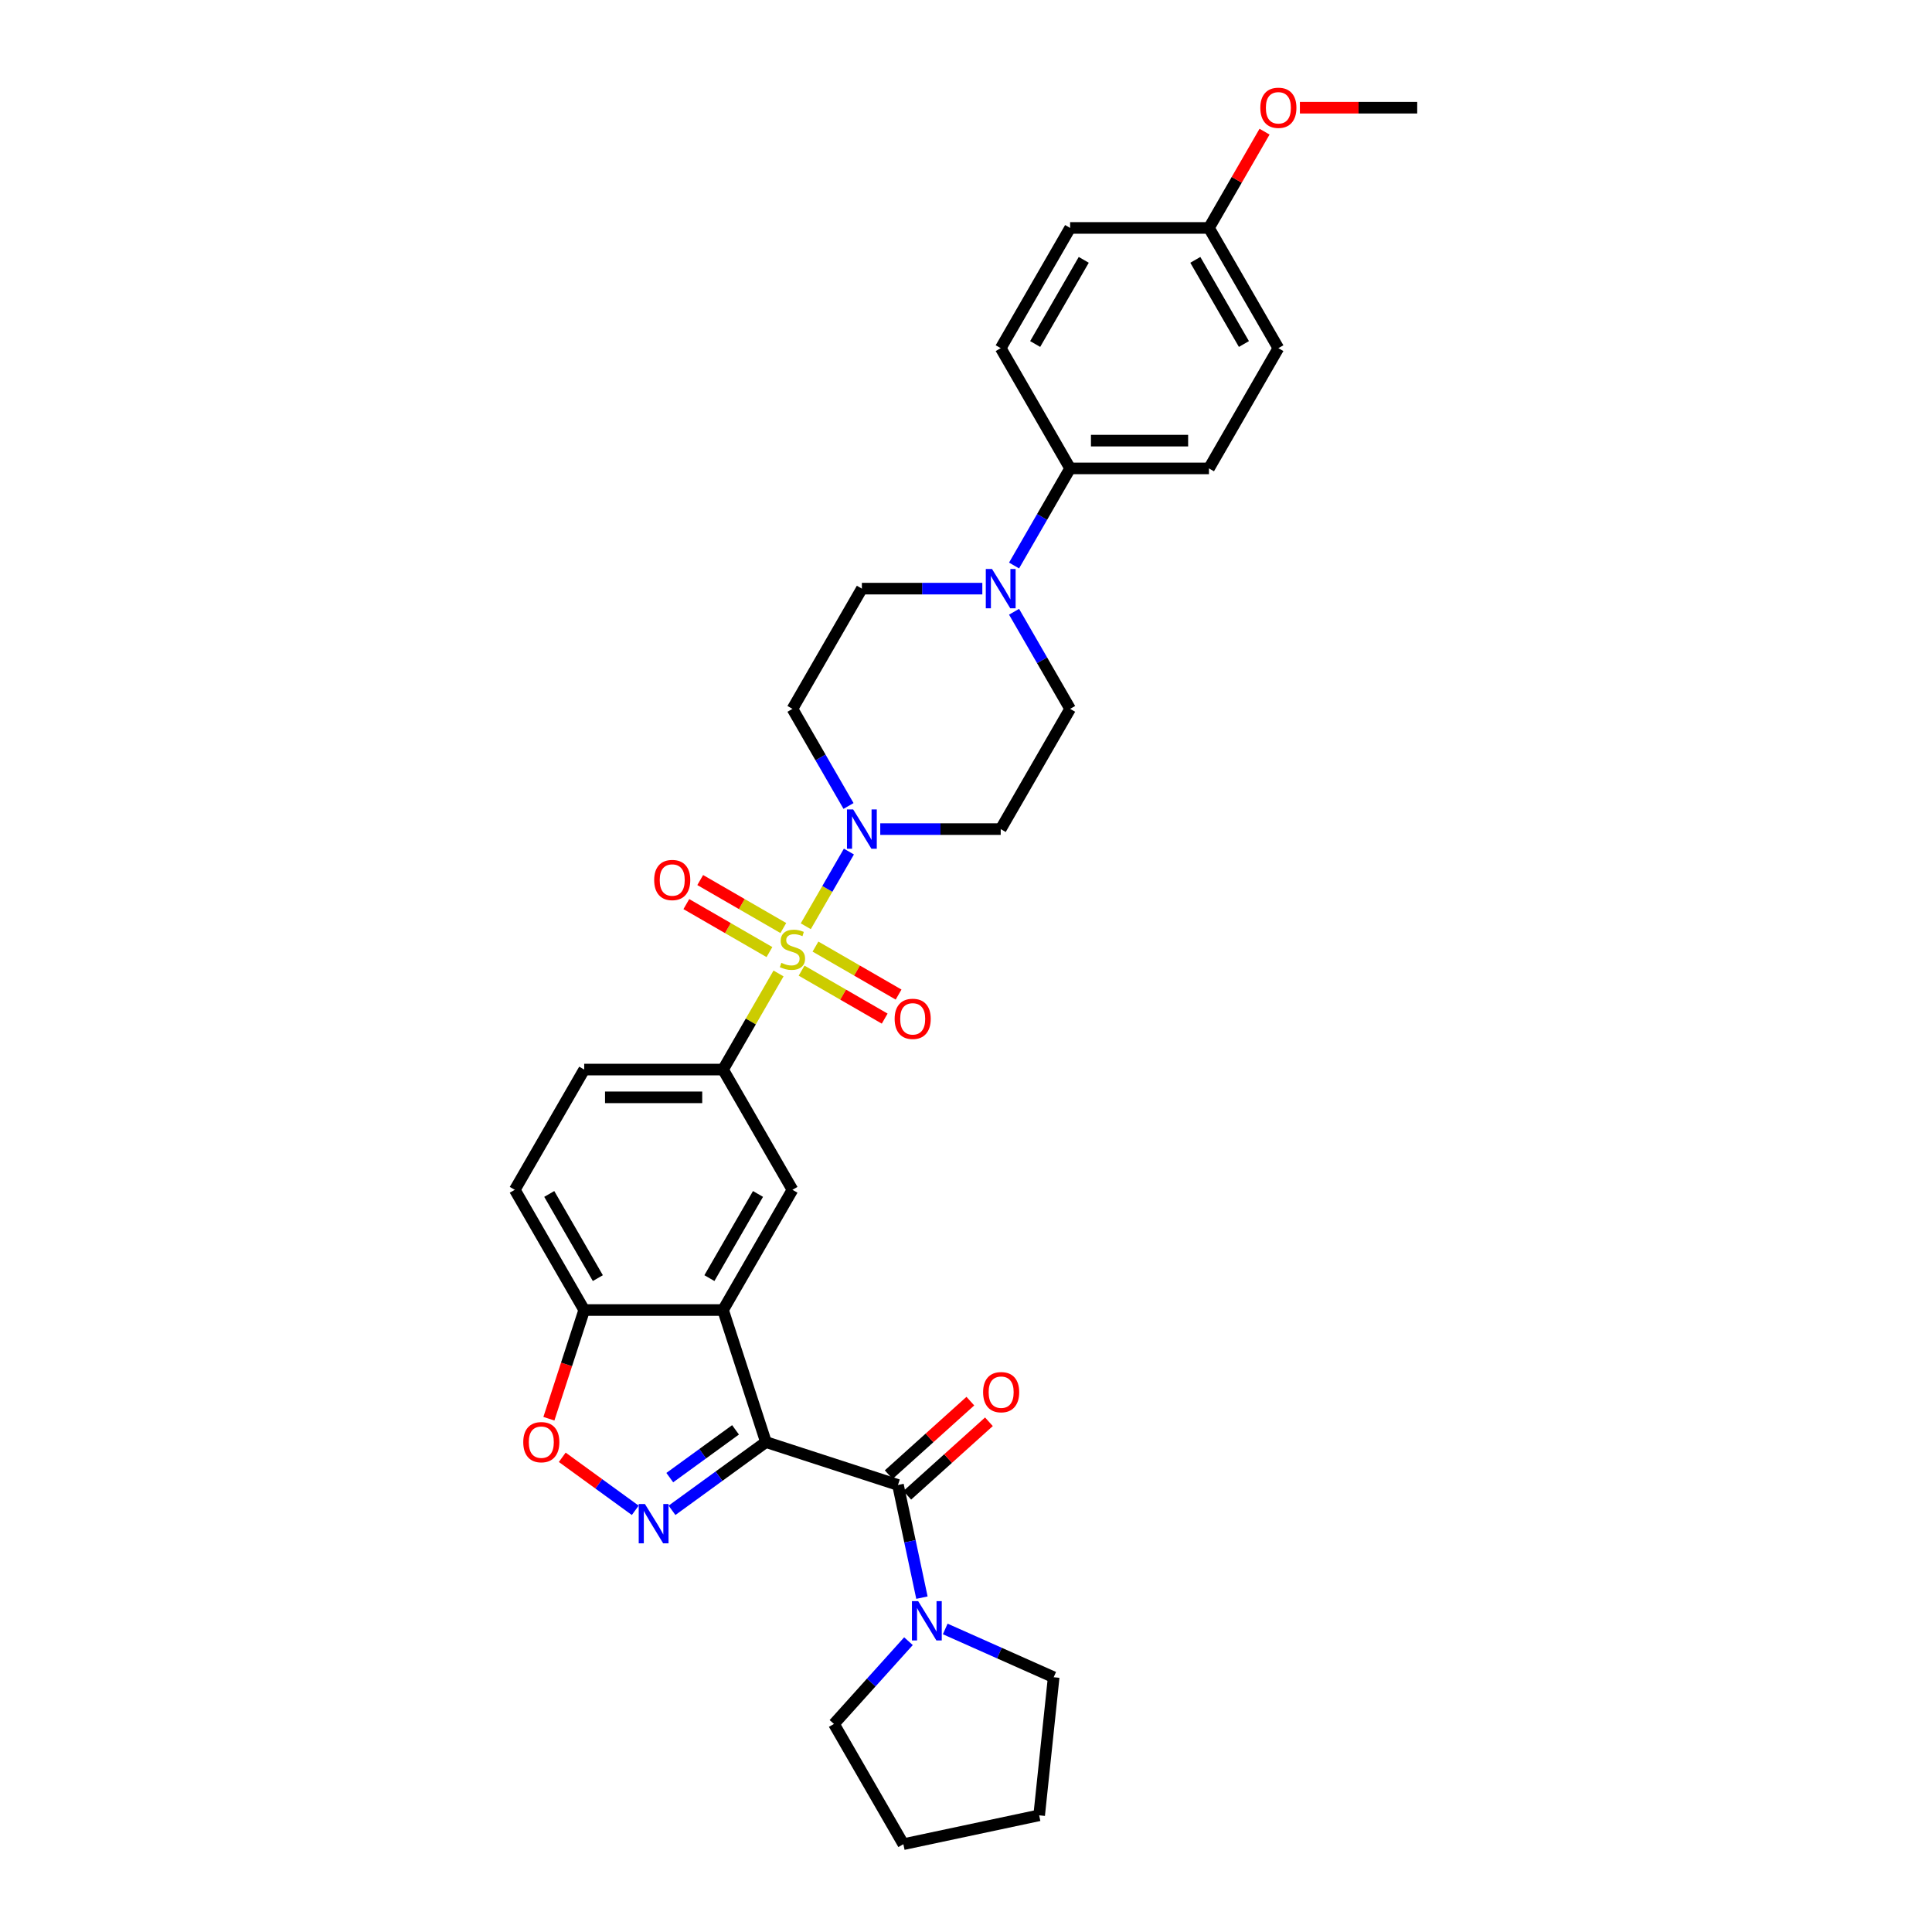 <?xml version='1.0' encoding='iso-8859-1'?>
<svg version='1.1' baseProfile='full'
              xmlns='http://www.w3.org/2000/svg'
                      xmlns:rdkit='http://www.rdkit.org/xml'
                      xmlns:xlink='http://www.w3.org/1999/xlink'
                  xml:space='preserve'
width='1000px' height='1000px' viewBox='0 0 1000 1000'>
<!-- END OF HEADER -->
<rect style='opacity:1.0;fill:#FFFFFF;stroke:none' width='1000' height='1000' x='0' y='0'> </rect>
<path class='bond-4' d='M 417.07,479.43 L 428.231,460.099' style='fill:none;fill-rule:evenodd;stroke:#CCCC00;stroke-width:6px;stroke-linecap:butt;stroke-linejoin:miter;stroke-opacity:1' />
<path class='bond-4' d='M 428.231,460.099 L 439.392,440.768' style='fill:none;fill-rule:evenodd;stroke:#0000FF;stroke-width:6px;stroke-linecap:butt;stroke-linejoin:miter;stroke-opacity:1' />
<path class='bond-5' d='M 402.964,503.863 L 388.605,528.735' style='fill:none;fill-rule:evenodd;stroke:#CCCC00;stroke-width:6px;stroke-linecap:butt;stroke-linejoin:miter;stroke-opacity:1' />
<path class='bond-5' d='M 388.605,528.735 L 374.245,553.606' style='fill:none;fill-rule:evenodd;stroke:#000000;stroke-width:6px;stroke-linecap:butt;stroke-linejoin:miter;stroke-opacity:1' />
<path class='bond-11' d='M 414.903,502.401 L 436.41,514.818' style='fill:none;fill-rule:evenodd;stroke:#CCCC00;stroke-width:6px;stroke-linecap:butt;stroke-linejoin:miter;stroke-opacity:1' />
<path class='bond-11' d='M 436.41,514.818 L 457.916,527.235' style='fill:none;fill-rule:evenodd;stroke:#FF0000;stroke-width:6px;stroke-linecap:butt;stroke-linejoin:miter;stroke-opacity:1' />
<path class='bond-11' d='M 422.089,489.955 L 443.596,502.371' style='fill:none;fill-rule:evenodd;stroke:#CCCC00;stroke-width:6px;stroke-linecap:butt;stroke-linejoin:miter;stroke-opacity:1' />
<path class='bond-11' d='M 443.596,502.371 L 465.102,514.788' style='fill:none;fill-rule:evenodd;stroke:#FF0000;stroke-width:6px;stroke-linecap:butt;stroke-linejoin:miter;stroke-opacity:1' />
<path class='bond-12' d='M 405.446,480.346 L 383.94,467.929' style='fill:none;fill-rule:evenodd;stroke:#CCCC00;stroke-width:6px;stroke-linecap:butt;stroke-linejoin:miter;stroke-opacity:1' />
<path class='bond-12' d='M 383.94,467.929 L 362.433,455.512' style='fill:none;fill-rule:evenodd;stroke:#FF0000;stroke-width:6px;stroke-linecap:butt;stroke-linejoin:miter;stroke-opacity:1' />
<path class='bond-12' d='M 398.26,492.792 L 376.754,480.376' style='fill:none;fill-rule:evenodd;stroke:#CCCC00;stroke-width:6px;stroke-linecap:butt;stroke-linejoin:miter;stroke-opacity:1' />
<path class='bond-12' d='M 376.754,480.376 L 355.247,467.959' style='fill:none;fill-rule:evenodd;stroke:#FF0000;stroke-width:6px;stroke-linecap:butt;stroke-linejoin:miter;stroke-opacity:1' />
<path class='bond-0' d='M 396.451,746.415 L 374.245,678.072' style='fill:none;fill-rule:evenodd;stroke:#000000;stroke-width:6px;stroke-linecap:butt;stroke-linejoin:miter;stroke-opacity:1' />
<path class='bond-1' d='M 396.451,746.415 L 372.14,764.077' style='fill:none;fill-rule:evenodd;stroke:#000000;stroke-width:6px;stroke-linecap:butt;stroke-linejoin:miter;stroke-opacity:1' />
<path class='bond-1' d='M 372.14,764.077 L 347.829,781.74' style='fill:none;fill-rule:evenodd;stroke:#0000FF;stroke-width:6px;stroke-linecap:butt;stroke-linejoin:miter;stroke-opacity:1' />
<path class='bond-1' d='M 380.71,740.086 L 363.692,752.45' style='fill:none;fill-rule:evenodd;stroke:#000000;stroke-width:6px;stroke-linecap:butt;stroke-linejoin:miter;stroke-opacity:1' />
<path class='bond-1' d='M 363.692,752.45 L 346.675,764.814' style='fill:none;fill-rule:evenodd;stroke:#0000FF;stroke-width:6px;stroke-linecap:butt;stroke-linejoin:miter;stroke-opacity:1' />
<path class='bond-3' d='M 396.451,746.415 L 464.794,768.621' style='fill:none;fill-rule:evenodd;stroke:#000000;stroke-width:6px;stroke-linecap:butt;stroke-linejoin:miter;stroke-opacity:1' />
<path class='bond-34' d='M 328.801,781.74 L 309.912,768.017' style='fill:none;fill-rule:evenodd;stroke:#0000FF;stroke-width:6px;stroke-linecap:butt;stroke-linejoin:miter;stroke-opacity:1' />
<path class='bond-34' d='M 309.912,768.017 L 291.023,754.293' style='fill:none;fill-rule:evenodd;stroke:#FF0000;stroke-width:6px;stroke-linecap:butt;stroke-linejoin:miter;stroke-opacity:1' />
<path class='bond-2' d='M 374.245,678.072 L 410.175,615.839' style='fill:none;fill-rule:evenodd;stroke:#000000;stroke-width:6px;stroke-linecap:butt;stroke-linejoin:miter;stroke-opacity:1' />
<path class='bond-2' d='M 367.188,661.551 L 392.339,617.988' style='fill:none;fill-rule:evenodd;stroke:#000000;stroke-width:6px;stroke-linecap:butt;stroke-linejoin:miter;stroke-opacity:1' />
<path class='bond-33' d='M 374.245,678.072 L 302.385,678.072' style='fill:none;fill-rule:evenodd;stroke:#000000;stroke-width:6px;stroke-linecap:butt;stroke-linejoin:miter;stroke-opacity:1' />
<path class='bond-8' d='M 464.794,768.621 L 470.992,797.78' style='fill:none;fill-rule:evenodd;stroke:#000000;stroke-width:6px;stroke-linecap:butt;stroke-linejoin:miter;stroke-opacity:1' />
<path class='bond-8' d='M 470.992,797.78 L 477.19,826.938' style='fill:none;fill-rule:evenodd;stroke:#0000FF;stroke-width:6px;stroke-linecap:butt;stroke-linejoin:miter;stroke-opacity:1' />
<path class='bond-16' d='M 469.602,773.961 L 490.734,754.933' style='fill:none;fill-rule:evenodd;stroke:#000000;stroke-width:6px;stroke-linecap:butt;stroke-linejoin:miter;stroke-opacity:1' />
<path class='bond-16' d='M 490.734,754.933 L 511.866,735.906' style='fill:none;fill-rule:evenodd;stroke:#FF0000;stroke-width:6px;stroke-linecap:butt;stroke-linejoin:miter;stroke-opacity:1' />
<path class='bond-16' d='M 459.985,763.28 L 481.118,744.253' style='fill:none;fill-rule:evenodd;stroke:#000000;stroke-width:6px;stroke-linecap:butt;stroke-linejoin:miter;stroke-opacity:1' />
<path class='bond-16' d='M 481.118,744.253 L 502.25,725.226' style='fill:none;fill-rule:evenodd;stroke:#FF0000;stroke-width:6px;stroke-linecap:butt;stroke-linejoin:miter;stroke-opacity:1' />
<path class='bond-13' d='M 455.619,429.141 L 486.792,429.141' style='fill:none;fill-rule:evenodd;stroke:#0000FF;stroke-width:6px;stroke-linecap:butt;stroke-linejoin:miter;stroke-opacity:1' />
<path class='bond-13' d='M 486.792,429.141 L 517.965,429.141' style='fill:none;fill-rule:evenodd;stroke:#000000;stroke-width:6px;stroke-linecap:butt;stroke-linejoin:miter;stroke-opacity:1' />
<path class='bond-14' d='M 439.193,417.169 L 424.684,392.039' style='fill:none;fill-rule:evenodd;stroke:#0000FF;stroke-width:6px;stroke-linecap:butt;stroke-linejoin:miter;stroke-opacity:1' />
<path class='bond-14' d='M 424.684,392.039 L 410.175,366.908' style='fill:none;fill-rule:evenodd;stroke:#000000;stroke-width:6px;stroke-linecap:butt;stroke-linejoin:miter;stroke-opacity:1' />
<path class='bond-7' d='M 374.245,553.606 L 410.175,615.839' style='fill:none;fill-rule:evenodd;stroke:#000000;stroke-width:6px;stroke-linecap:butt;stroke-linejoin:miter;stroke-opacity:1' />
<path class='bond-19' d='M 374.245,553.606 L 302.385,553.606' style='fill:none;fill-rule:evenodd;stroke:#000000;stroke-width:6px;stroke-linecap:butt;stroke-linejoin:miter;stroke-opacity:1' />
<path class='bond-19' d='M 363.466,567.978 L 313.164,567.978' style='fill:none;fill-rule:evenodd;stroke:#000000;stroke-width:6px;stroke-linecap:butt;stroke-linejoin:miter;stroke-opacity:1' />
<path class='bond-6' d='M 284.106,734.328 L 293.245,706.2' style='fill:none;fill-rule:evenodd;stroke:#FF0000;stroke-width:6px;stroke-linecap:butt;stroke-linejoin:miter;stroke-opacity:1' />
<path class='bond-6' d='M 293.245,706.2 L 302.385,678.072' style='fill:none;fill-rule:evenodd;stroke:#000000;stroke-width:6px;stroke-linecap:butt;stroke-linejoin:miter;stroke-opacity:1' />
<path class='bond-26' d='M 489.249,843.146 L 517.315,855.642' style='fill:none;fill-rule:evenodd;stroke:#0000FF;stroke-width:6px;stroke-linecap:butt;stroke-linejoin:miter;stroke-opacity:1' />
<path class='bond-26' d='M 517.315,855.642 L 545.382,868.138' style='fill:none;fill-rule:evenodd;stroke:#000000;stroke-width:6px;stroke-linecap:butt;stroke-linejoin:miter;stroke-opacity:1' />
<path class='bond-27' d='M 470.22,849.477 L 450.935,870.895' style='fill:none;fill-rule:evenodd;stroke:#0000FF;stroke-width:6px;stroke-linecap:butt;stroke-linejoin:miter;stroke-opacity:1' />
<path class='bond-27' d='M 450.935,870.895 L 431.651,892.313' style='fill:none;fill-rule:evenodd;stroke:#000000;stroke-width:6px;stroke-linecap:butt;stroke-linejoin:miter;stroke-opacity:1' />
<path class='bond-9' d='M 508.451,304.676 L 477.278,304.676' style='fill:none;fill-rule:evenodd;stroke:#0000FF;stroke-width:6px;stroke-linecap:butt;stroke-linejoin:miter;stroke-opacity:1' />
<path class='bond-9' d='M 477.278,304.676 L 446.105,304.676' style='fill:none;fill-rule:evenodd;stroke:#000000;stroke-width:6px;stroke-linecap:butt;stroke-linejoin:miter;stroke-opacity:1' />
<path class='bond-15' d='M 524.877,292.704 L 539.386,267.573' style='fill:none;fill-rule:evenodd;stroke:#0000FF;stroke-width:6px;stroke-linecap:butt;stroke-linejoin:miter;stroke-opacity:1' />
<path class='bond-15' d='M 539.386,267.573 L 553.895,242.443' style='fill:none;fill-rule:evenodd;stroke:#000000;stroke-width:6px;stroke-linecap:butt;stroke-linejoin:miter;stroke-opacity:1' />
<path class='bond-32' d='M 524.877,316.647 L 539.386,341.778' style='fill:none;fill-rule:evenodd;stroke:#0000FF;stroke-width:6px;stroke-linecap:butt;stroke-linejoin:miter;stroke-opacity:1' />
<path class='bond-32' d='M 539.386,341.778 L 553.895,366.908' style='fill:none;fill-rule:evenodd;stroke:#000000;stroke-width:6px;stroke-linecap:butt;stroke-linejoin:miter;stroke-opacity:1' />
<path class='bond-10' d='M 302.385,678.072 L 266.455,615.839' style='fill:none;fill-rule:evenodd;stroke:#000000;stroke-width:6px;stroke-linecap:butt;stroke-linejoin:miter;stroke-opacity:1' />
<path class='bond-10' d='M 309.442,661.551 L 284.291,617.988' style='fill:none;fill-rule:evenodd;stroke:#000000;stroke-width:6px;stroke-linecap:butt;stroke-linejoin:miter;stroke-opacity:1' />
<path class='bond-17' d='M 517.965,429.141 L 553.895,366.908' style='fill:none;fill-rule:evenodd;stroke:#000000;stroke-width:6px;stroke-linecap:butt;stroke-linejoin:miter;stroke-opacity:1' />
<path class='bond-18' d='M 410.175,366.908 L 446.105,304.676' style='fill:none;fill-rule:evenodd;stroke:#000000;stroke-width:6px;stroke-linecap:butt;stroke-linejoin:miter;stroke-opacity:1' />
<path class='bond-21' d='M 553.895,242.443 L 625.755,242.443' style='fill:none;fill-rule:evenodd;stroke:#000000;stroke-width:6px;stroke-linecap:butt;stroke-linejoin:miter;stroke-opacity:1' />
<path class='bond-21' d='M 564.674,228.071 L 614.976,228.071' style='fill:none;fill-rule:evenodd;stroke:#000000;stroke-width:6px;stroke-linecap:butt;stroke-linejoin:miter;stroke-opacity:1' />
<path class='bond-22' d='M 553.895,242.443 L 517.965,180.21' style='fill:none;fill-rule:evenodd;stroke:#000000;stroke-width:6px;stroke-linecap:butt;stroke-linejoin:miter;stroke-opacity:1' />
<path class='bond-20' d='M 302.385,553.606 L 266.455,615.839' style='fill:none;fill-rule:evenodd;stroke:#000000;stroke-width:6px;stroke-linecap:butt;stroke-linejoin:miter;stroke-opacity:1' />
<path class='bond-25' d='M 625.755,242.443 L 661.685,180.21' style='fill:none;fill-rule:evenodd;stroke:#000000;stroke-width:6px;stroke-linecap:butt;stroke-linejoin:miter;stroke-opacity:1' />
<path class='bond-24' d='M 517.965,180.21 L 553.895,117.978' style='fill:none;fill-rule:evenodd;stroke:#000000;stroke-width:6px;stroke-linecap:butt;stroke-linejoin:miter;stroke-opacity:1' />
<path class='bond-24' d='M 535.801,178.061 L 560.952,134.498' style='fill:none;fill-rule:evenodd;stroke:#000000;stroke-width:6px;stroke-linecap:butt;stroke-linejoin:miter;stroke-opacity:1' />
<path class='bond-23' d='M 625.755,117.978 L 553.895,117.978' style='fill:none;fill-rule:evenodd;stroke:#000000;stroke-width:6px;stroke-linecap:butt;stroke-linejoin:miter;stroke-opacity:1' />
<path class='bond-28' d='M 625.755,117.978 L 640.14,93.063' style='fill:none;fill-rule:evenodd;stroke:#000000;stroke-width:6px;stroke-linecap:butt;stroke-linejoin:miter;stroke-opacity:1' />
<path class='bond-28' d='M 640.14,93.063 L 654.524,68.148' style='fill:none;fill-rule:evenodd;stroke:#FF0000;stroke-width:6px;stroke-linecap:butt;stroke-linejoin:miter;stroke-opacity:1' />
<path class='bond-35' d='M 625.755,117.978 L 661.685,180.21' style='fill:none;fill-rule:evenodd;stroke:#000000;stroke-width:6px;stroke-linecap:butt;stroke-linejoin:miter;stroke-opacity:1' />
<path class='bond-35' d='M 618.698,134.498 L 643.849,178.061' style='fill:none;fill-rule:evenodd;stroke:#000000;stroke-width:6px;stroke-linecap:butt;stroke-linejoin:miter;stroke-opacity:1' />
<path class='bond-30' d='M 545.382,868.138 L 537.87,939.605' style='fill:none;fill-rule:evenodd;stroke:#000000;stroke-width:6px;stroke-linecap:butt;stroke-linejoin:miter;stroke-opacity:1' />
<path class='bond-31' d='M 431.651,892.313 L 467.581,954.545' style='fill:none;fill-rule:evenodd;stroke:#000000;stroke-width:6px;stroke-linecap:butt;stroke-linejoin:miter;stroke-opacity:1' />
<path class='bond-29' d='M 672.824,55.745 L 703.184,55.745' style='fill:none;fill-rule:evenodd;stroke:#FF0000;stroke-width:6px;stroke-linecap:butt;stroke-linejoin:miter;stroke-opacity:1' />
<path class='bond-29' d='M 703.184,55.745 L 733.545,55.745' style='fill:none;fill-rule:evenodd;stroke:#000000;stroke-width:6px;stroke-linecap:butt;stroke-linejoin:miter;stroke-opacity:1' />
<path class='bond-36' d='M 537.87,939.605 L 467.581,954.545' style='fill:none;fill-rule:evenodd;stroke:#000000;stroke-width:6px;stroke-linecap:butt;stroke-linejoin:miter;stroke-opacity:1' />
<path  class='atom-0' d='M 404.426 498.358
Q 404.656 498.445, 405.605 498.847
Q 406.553 499.249, 407.588 499.508
Q 408.651 499.738, 409.686 499.738
Q 411.612 499.738, 412.733 498.818
Q 413.854 497.87, 413.854 496.231
Q 413.854 495.11, 413.279 494.42
Q 412.733 493.731, 411.871 493.357
Q 411.008 492.983, 409.571 492.552
Q 407.76 492.006, 406.668 491.489
Q 405.605 490.971, 404.828 489.879
Q 404.081 488.787, 404.081 486.947
Q 404.081 484.389, 405.806 482.808
Q 407.559 481.227, 411.008 481.227
Q 413.365 481.227, 416.039 482.348
L 415.378 484.561
Q 412.934 483.555, 411.095 483.555
Q 409.111 483.555, 408.019 484.389
Q 406.927 485.194, 406.956 486.602
Q 406.956 487.694, 407.502 488.355
Q 408.077 489.017, 408.881 489.39
Q 409.715 489.764, 411.095 490.195
Q 412.934 490.77, 414.027 491.345
Q 415.119 491.92, 415.895 493.098
Q 416.7 494.248, 416.7 496.231
Q 416.7 499.048, 414.803 500.572
Q 412.934 502.066, 409.801 502.066
Q 407.99 502.066, 406.611 501.664
Q 405.26 501.29, 403.65 500.629
L 404.426 498.358
' fill='#CCCC00'/>
<path  class='atom-2' d='M 333.816 778.477
L 340.485 789.256
Q 341.146 790.32, 342.21 792.246
Q 343.273 794.172, 343.331 794.287
L 343.331 778.477
L 346.033 778.477
L 346.033 798.828
L 343.244 798.828
L 336.087 787.043
Q 335.254 785.663, 334.362 784.083
Q 333.5 782.502, 333.241 782.013
L 333.241 798.828
L 330.597 798.828
L 330.597 778.477
L 333.816 778.477
' fill='#0000FF'/>
<path  class='atom-5' d='M 441.606 418.966
L 448.275 429.745
Q 448.936 430.808, 450 432.734
Q 451.063 434.66, 451.121 434.775
L 451.121 418.966
L 453.823 418.966
L 453.823 439.316
L 451.035 439.316
L 443.877 427.531
Q 443.044 426.152, 442.153 424.571
Q 441.29 422.99, 441.032 422.501
L 441.032 439.316
L 438.387 439.316
L 438.387 418.966
L 441.606 418.966
' fill='#0000FF'/>
<path  class='atom-7' d='M 270.837 746.472
Q 270.837 741.586, 273.251 738.855
Q 275.666 736.124, 280.179 736.124
Q 284.692 736.124, 287.106 738.855
Q 289.521 741.586, 289.521 746.472
Q 289.521 751.416, 287.077 754.233
Q 284.634 757.021, 280.179 757.021
Q 275.695 757.021, 273.251 754.233
Q 270.837 751.445, 270.837 746.472
M 280.179 754.722
Q 283.283 754.722, 284.95 752.652
Q 286.646 750.554, 286.646 746.472
Q 286.646 742.477, 284.95 740.465
Q 283.283 738.424, 280.179 738.424
Q 277.074 738.424, 275.379 740.436
Q 273.711 742.448, 273.711 746.472
Q 273.711 750.582, 275.379 752.652
Q 277.074 754.722, 280.179 754.722
' fill='#FF0000'/>
<path  class='atom-9' d='M 475.236 828.735
L 481.905 839.514
Q 482.566 840.577, 483.629 842.503
Q 484.693 844.429, 484.75 844.544
L 484.75 828.735
L 487.452 828.735
L 487.452 849.086
L 484.664 849.086
L 477.507 837.301
Q 476.673 835.921, 475.782 834.34
Q 474.92 832.759, 474.661 832.27
L 474.661 849.086
L 472.017 849.086
L 472.017 828.735
L 475.236 828.735
' fill='#0000FF'/>
<path  class='atom-10' d='M 513.467 294.5
L 520.135 305.279
Q 520.796 306.343, 521.86 308.269
Q 522.923 310.194, 522.981 310.309
L 522.981 294.5
L 525.683 294.5
L 525.683 314.851
L 522.895 314.851
L 515.737 303.066
Q 514.904 301.686, 514.013 300.105
Q 513.15 298.524, 512.892 298.036
L 512.892 314.851
L 510.247 314.851
L 510.247 294.5
L 513.467 294.5
' fill='#0000FF'/>
<path  class='atom-12' d='M 463.066 527.361
Q 463.066 522.475, 465.48 519.744
Q 467.895 517.013, 472.408 517.013
Q 476.92 517.013, 479.335 519.744
Q 481.749 522.475, 481.749 527.361
Q 481.749 532.305, 479.306 535.122
Q 476.863 537.91, 472.408 537.91
Q 467.923 537.91, 465.48 535.122
Q 463.066 532.334, 463.066 527.361
M 472.408 535.611
Q 475.512 535.611, 477.179 533.541
Q 478.875 531.443, 478.875 527.361
Q 478.875 523.366, 477.179 521.354
Q 475.512 519.313, 472.408 519.313
Q 469.303 519.313, 467.607 521.325
Q 465.94 523.337, 465.94 527.361
Q 465.94 531.471, 467.607 533.541
Q 469.303 535.611, 472.408 535.611
' fill='#FF0000'/>
<path  class='atom-13' d='M 338.6 455.501
Q 338.6 450.615, 341.015 447.884
Q 343.429 445.153, 347.942 445.153
Q 352.455 445.153, 354.87 447.884
Q 357.284 450.615, 357.284 455.501
Q 357.284 460.445, 354.841 463.262
Q 352.398 466.05, 347.942 466.05
Q 343.458 466.05, 341.015 463.262
Q 338.6 460.474, 338.6 455.501
M 347.942 463.751
Q 351.047 463.751, 352.714 461.681
Q 354.41 459.583, 354.41 455.501
Q 354.41 451.506, 352.714 449.494
Q 351.047 447.453, 347.942 447.453
Q 344.838 447.453, 343.142 449.465
Q 341.475 451.477, 341.475 455.501
Q 341.475 459.611, 343.142 461.681
Q 344.838 463.751, 347.942 463.751
' fill='#FF0000'/>
<path  class='atom-17' d='M 508.854 720.594
Q 508.854 715.708, 511.269 712.977
Q 513.683 710.246, 518.196 710.246
Q 522.709 710.246, 525.124 712.977
Q 527.538 715.708, 527.538 720.594
Q 527.538 725.538, 525.095 728.355
Q 522.652 731.143, 518.196 731.143
Q 513.712 731.143, 511.269 728.355
Q 508.854 725.567, 508.854 720.594
M 518.196 728.844
Q 521.301 728.844, 522.968 726.774
Q 524.664 724.676, 524.664 720.594
Q 524.664 716.599, 522.968 714.587
Q 521.301 712.546, 518.196 712.546
Q 515.092 712.546, 513.396 714.558
Q 511.729 716.57, 511.729 720.594
Q 511.729 724.705, 513.396 726.774
Q 515.092 728.844, 518.196 728.844
' fill='#FF0000'/>
<path  class='atom-29' d='M 652.343 55.802
Q 652.343 50.916, 654.758 48.185
Q 657.172 45.455, 661.685 45.455
Q 666.198 45.455, 668.613 48.185
Q 671.027 50.916, 671.027 55.802
Q 671.027 60.746, 668.584 63.563
Q 666.141 66.352, 661.685 66.352
Q 657.201 66.352, 654.758 63.563
Q 652.343 60.775, 652.343 55.802
M 661.685 64.052
Q 664.79 64.052, 666.457 61.982
Q 668.153 59.884, 668.153 55.802
Q 668.153 51.807, 666.457 49.795
Q 664.79 47.754, 661.685 47.754
Q 658.581 47.754, 656.885 49.766
Q 655.218 51.778, 655.218 55.802
Q 655.218 59.913, 656.885 61.982
Q 658.581 64.052, 661.685 64.052
' fill='#FF0000'/>
</svg>
